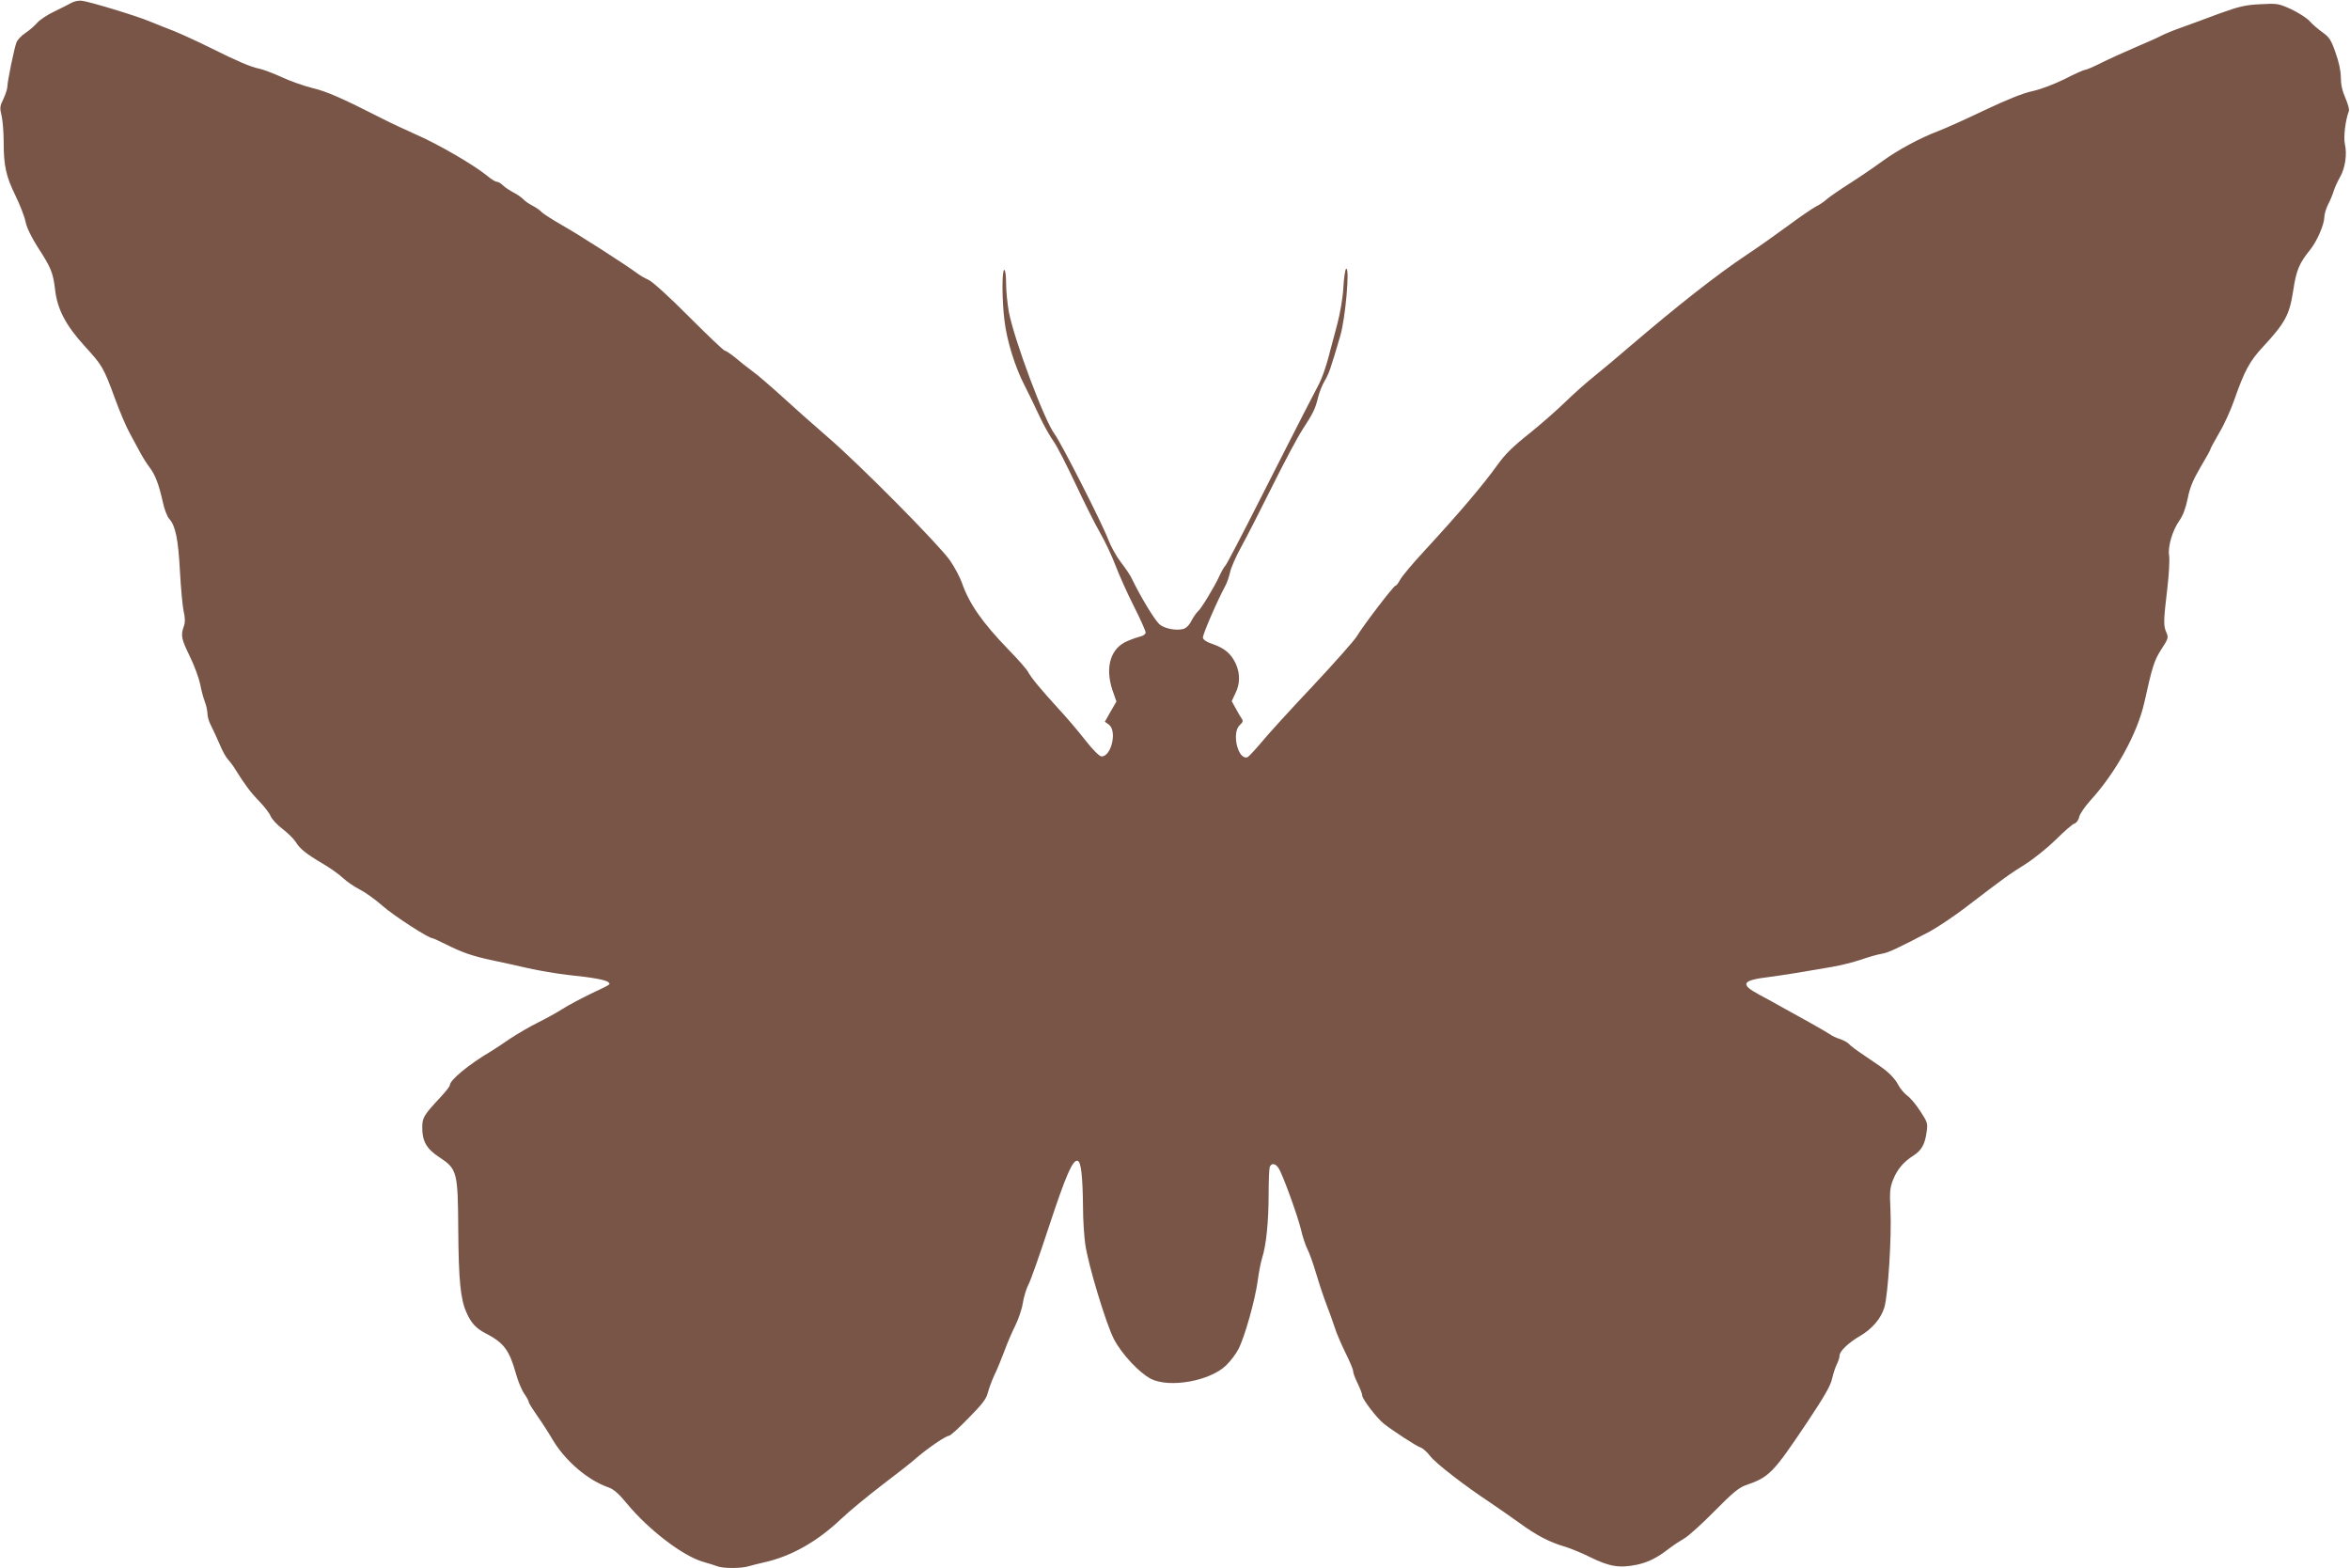 <?xml version="1.0" standalone="no"?>
<!DOCTYPE svg PUBLIC "-//W3C//DTD SVG 20010904//EN"
 "http://www.w3.org/TR/2001/REC-SVG-20010904/DTD/svg10.dtd">
<svg version="1.0" xmlns="http://www.w3.org/2000/svg"
 width="1280pt" height="854pt" viewBox="0 0 1280 854"
 preserveAspectRatio="xMidYMid meet">
<g transform="translate(0,854) scale(0.1,-0.1)"
fill="#795548" stroke="none">
<path d="M390 8525 c-14 -8 -56 -29 -93 -47 -38 -18 -81 -46 -95 -63 -15 -17
-44 -42 -64 -55 -21 -14 -42 -36 -48 -50 -12 -30 -50 -214 -50 -243 0 -11 -10
-41 -21 -65 -20 -40 -21 -50 -10 -94 6 -27 11 -91 11 -142 0 -129 13 -187 64
-291 24 -49 49 -113 55 -142 7 -34 31 -83 67 -140 73 -112 83 -139 94 -230 12
-107 58 -195 162 -309 95 -104 102 -115 164 -284 25 -69 61 -154 81 -190 20
-36 46 -85 59 -109 13 -24 35 -59 49 -77 30 -39 50 -91 72 -189 8 -38 24 -80
35 -91 34 -38 49 -112 58 -284 5 -91 14 -189 20 -218 9 -38 9 -61 1 -84 -17
-49 -14 -67 33 -163 24 -49 49 -117 56 -150 6 -33 18 -77 26 -98 8 -20 14 -50
14 -65 0 -15 9 -46 21 -67 11 -22 32 -67 46 -100 13 -33 34 -70 46 -83 11 -12
30 -37 41 -56 49 -79 82 -123 128 -170 27 -28 55 -64 62 -81 7 -17 37 -49 65
-70 29 -22 61 -54 72 -71 22 -37 57 -65 149 -119 36 -21 84 -55 107 -76 22
-21 65 -50 95 -65 29 -15 85 -55 123 -89 59 -52 249 -175 270 -175 4 0 37 -15
75 -34 86 -43 142 -63 250 -86 47 -10 135 -29 195 -43 61 -14 159 -30 219 -37
135 -14 207 -27 220 -40 12 -12 17 -9 -95 -62 -53 -26 -122 -62 -153 -82 -31
-20 -93 -54 -139 -77 -45 -22 -112 -62 -150 -87 -37 -26 -83 -56 -101 -67
-124 -73 -226 -158 -226 -186 0 -6 -22 -34 -48 -62 -96 -103 -102 -114 -102
-170 0 -73 24 -115 93 -160 97 -64 101 -79 103 -392 2 -278 12 -381 45 -454
25 -57 53 -87 104 -113 99 -51 129 -91 165 -219 11 -40 31 -89 45 -109 14 -20
25 -41 25 -46 0 -6 21 -39 46 -75 25 -35 63 -94 84 -130 68 -115 191 -221 304
-260 29 -10 57 -35 103 -91 117 -141 302 -282 411 -314 32 -9 67 -20 80 -25
29 -12 130 -12 168 0 16 5 54 14 84 21 146 32 289 112 417 233 48 46 152 131
229 190 78 59 164 126 190 150 60 51 156 117 173 117 7 0 55 43 106 96 74 75
97 104 105 137 6 23 22 67 36 97 15 30 39 90 55 132 15 42 42 104 59 138 17
35 36 89 41 122 5 33 19 79 31 102 12 22 61 162 110 311 93 282 130 368 157
363 19 -4 28 -78 30 -255 0 -67 6 -156 12 -198 15 -111 114 -438 157 -520 43
-81 137 -182 201 -215 101 -51 321 -12 409 73 24 23 55 64 68 90 34 66 90 266
104 368 6 46 17 104 25 129 22 68 35 200 35 346 0 73 3 139 6 148 9 23 31 20
48 -6 23 -35 104 -260 122 -334 8 -37 24 -84 34 -105 11 -20 33 -82 49 -136
16 -54 41 -129 56 -168 15 -38 35 -95 45 -125 9 -30 36 -92 58 -137 23 -46 42
-91 42 -100 0 -10 11 -40 25 -68 13 -27 25 -57 25 -66 0 -19 77 -120 116 -152
46 -37 179 -124 202 -131 12 -4 36 -25 53 -48 32 -40 184 -158 329 -254 41
-28 111 -76 155 -108 94 -69 168 -107 249 -130 33 -10 93 -35 135 -56 107 -53
163 -62 258 -42 60 13 109 37 173 87 25 19 63 44 84 56 22 12 95 78 163 147
99 100 132 128 170 142 130 45 149 64 336 343 94 141 128 200 136 238 6 27 18
63 26 79 8 16 15 37 15 48 0 23 51 71 112 106 65 38 114 95 132 156 20 69 40
385 33 529 -5 99 -3 121 14 165 23 57 56 97 111 132 45 29 63 62 72 129 7 47
4 54 -34 112 -22 35 -54 73 -71 85 -17 13 -39 39 -49 58 -18 35 -53 71 -100
103 -14 10 -55 37 -91 62 -36 24 -71 50 -78 59 -7 8 -29 20 -49 27 -20 6 -44
17 -52 24 -8 6 -60 36 -115 67 -55 30 -122 68 -150 83 -27 16 -83 46 -122 67
-108 58 -96 79 55 97 74 10 158 23 342 55 47 8 117 26 156 39 39 14 89 28 112
32 38 6 80 26 264 122 42 23 129 81 192 129 217 166 241 183 326 236 46 29
122 90 168 135 45 45 91 85 102 88 10 3 22 19 25 36 4 16 30 55 59 87 140 153
258 367 296 537 44 198 53 226 92 288 38 58 40 64 28 92 -17 37 -16 64 5 240
9 77 13 156 10 177 -9 49 18 140 56 193 19 27 34 67 45 120 12 61 29 101 70
171 30 50 54 94 54 98 0 4 22 44 48 89 27 45 63 125 81 177 56 160 84 213 158
292 119 129 143 172 163 301 17 115 33 153 94 228 36 45 75 135 76 174 0 17 9
48 20 70 11 21 25 54 31 74 6 20 22 54 35 77 28 49 39 124 26 180 -8 38 3 130
22 180 3 8 -6 40 -19 70 -17 38 -25 75 -25 113 0 36 -11 85 -29 135 -24 69
-34 84 -71 110 -24 17 -56 45 -71 62 -16 17 -60 45 -100 64 -69 31 -74 32
-168 27 -82 -4 -115 -12 -226 -52 -71 -27 -165 -61 -209 -77 -43 -15 -90 -35
-105 -43 -14 -8 -75 -35 -136 -61 -60 -26 -145 -64 -187 -85 -43 -22 -83 -39
-90 -39 -7 0 -57 -22 -111 -50 -59 -29 -130 -56 -175 -66 -52 -11 -137 -45
-262 -104 -102 -49 -216 -100 -253 -114 -100 -38 -221 -103 -307 -166 -41 -30
-120 -84 -175 -119 -55 -35 -111 -74 -125 -86 -14 -13 -40 -31 -59 -40 -19
-10 -87 -56 -150 -103 -64 -47 -165 -119 -226 -159 -165 -110 -382 -281 -645
-506 -52 -45 -133 -113 -180 -151 -47 -37 -123 -105 -170 -151 -47 -45 -130
-118 -185 -162 -97 -77 -137 -117 -180 -177 -78 -109 -212 -266 -391 -460 -67
-72 -129 -146 -138 -164 -9 -17 -20 -32 -25 -32 -10 0 -175 -216 -211 -276
-14 -23 -122 -145 -241 -272 -119 -126 -244 -263 -278 -305 -35 -41 -69 -78
-76 -81 -51 -19 -88 131 -43 174 19 17 20 24 10 38 -6 9 -21 34 -32 55 l-21
38 20 43 c26 52 26 108 2 161 -25 54 -60 84 -123 106 -36 12 -54 24 -56 36 -2
16 78 201 123 284 8 14 19 47 25 72 5 26 33 88 60 137 27 49 103 197 168 328
65 131 139 270 165 310 60 92 72 117 86 177 7 28 23 69 37 92 23 39 33 69 84
243 29 99 53 379 32 366 -5 -3 -12 -49 -15 -103 -3 -56 -18 -141 -33 -198 -15
-55 -37 -139 -50 -188 -13 -48 -34 -108 -48 -135 -13 -26 -53 -102 -88 -170
-34 -67 -141 -276 -236 -464 -95 -188 -179 -349 -187 -358 -8 -8 -22 -33 -32
-55 -28 -61 -100 -180 -118 -195 -9 -8 -25 -31 -36 -52 -12 -24 -29 -40 -45
-44 -41 -10 -104 3 -130 27 -27 26 -99 144 -149 247 -8 18 -35 58 -60 90 -24
31 -55 87 -69 124 -30 82 -258 530 -292 574 -56 75 -219 510 -249 665 -8 45
-15 114 -15 155 0 43 -4 74 -10 74 -13 0 -13 -161 1 -275 13 -111 58 -255 110
-355 21 -41 57 -115 80 -165 23 -49 58 -112 77 -138 19 -26 72 -130 119 -230
47 -100 107 -221 135 -269 27 -47 65 -127 84 -178 19 -50 63 -149 99 -220 36
-71 65 -136 65 -145 0 -8 -12 -18 -27 -21 -16 -4 -48 -15 -73 -26 -91 -38
-122 -142 -81 -266 l22 -63 -32 -55 -31 -55 21 -15 c47 -33 15 -174 -39 -174
-11 0 -46 34 -89 89 -38 49 -103 125 -143 168 -96 105 -152 172 -168 203 -7
14 -56 70 -110 125 -139 144 -211 247 -250 359 -11 32 -41 88 -66 124 -62 88
-493 523 -664 670 -74 64 -187 164 -250 222 -64 58 -137 121 -164 140 -26 19
-68 52 -92 73 -25 20 -50 37 -56 37 -6 0 -93 83 -193 183 -106 107 -199 191
-221 202 -22 10 -50 26 -64 37 -68 50 -317 210 -406 260 -56 32 -107 65 -114
73 -8 9 -30 25 -50 35 -20 10 -42 26 -50 35 -8 9 -31 25 -52 36 -21 11 -48 29
-58 39 -11 11 -26 20 -34 20 -8 0 -32 15 -53 33 -75 61 -272 175 -393 227 -52
23 -133 61 -180 85 -224 114 -301 147 -380 166 -47 12 -122 38 -168 60 -46 21
-100 41 -120 45 -46 9 -116 39 -267 114 -66 33 -154 73 -195 90 -41 16 -103
40 -136 54 -72 30 -325 107 -369 112 -16 2 -41 -3 -55 -11z"/>
</g>
</svg>
